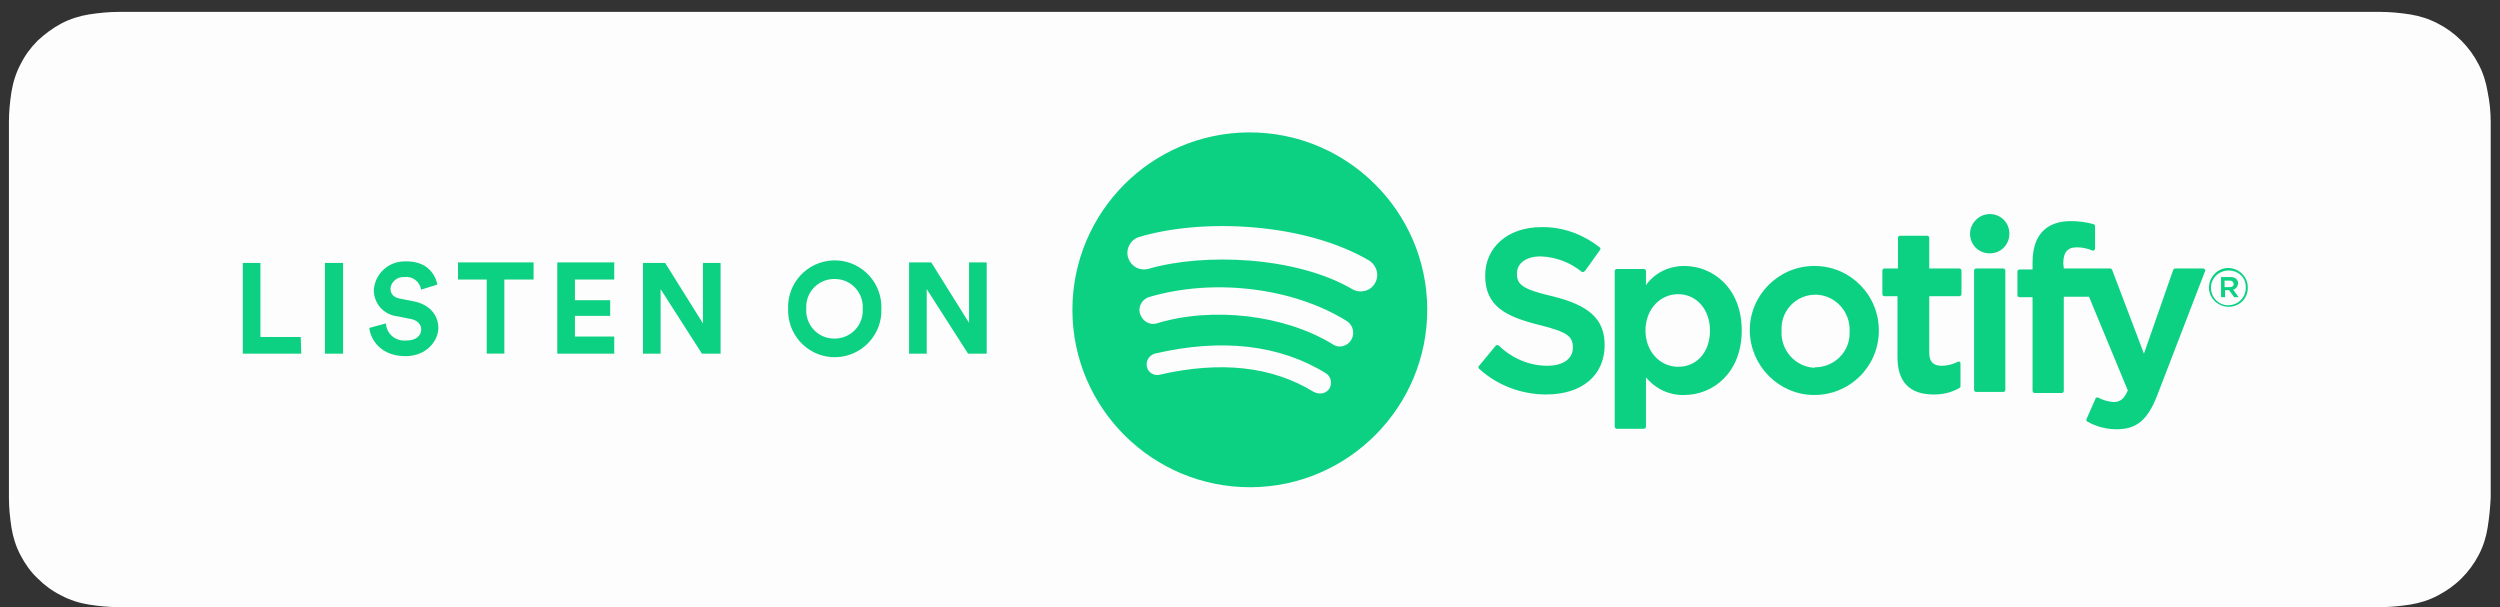 <?xml version="1.0" encoding="UTF-8"?> <svg xmlns="http://www.w3.org/2000/svg" width="140" height="34" viewBox="0 0 140 34" fill="none"><rect x="0" y="0" width="140" height="34" fill="#333333" stroke="none"/><path fill-rule="evenodd" clip-rule="evenodd" d="M131.633 0.666H6.653C6.088 0.666 5.552 0.723 4.988 0.807C4.452 0.892 3.915 1.061 3.436 1.315C2.956 1.569 2.504 1.908 2.109 2.275C1.714 2.67 1.403 3.093 1.149 3.601C0.895 4.081 0.726 4.617 0.641 5.153C0.557 5.69 0.5 6.255 0.5 6.819C0.5 6.932 0.5 7.045 0.5 7.214V7.355C0.5 7.468 0.5 7.524 0.5 7.609V27.113C0.5 27.197 0.5 27.226 0.5 27.367V27.48C0.5 27.649 0.5 27.762 0.5 27.875C0.5 28.439 0.557 28.975 0.641 29.54C0.726 30.076 0.895 30.613 1.149 31.092C1.403 31.572 1.714 32.024 2.109 32.391C2.504 32.786 2.927 33.096 3.435 33.35C3.915 33.604 4.451 33.774 4.987 33.858C5.524 33.943 6.088 33.999 6.653 33.999H7.415H132.507H133.298C133.862 33.999 134.399 33.943 134.963 33.858C135.499 33.774 136.036 33.604 136.515 33.35C136.995 33.096 137.447 32.786 137.842 32.391C138.237 31.996 138.548 31.572 138.801 31.092C139.056 30.612 139.225 30.076 139.309 29.54C139.394 29.004 139.451 28.439 139.479 27.875V27.113C139.479 27.056 139.479 27 139.479 26.915C139.479 26.718 139.479 26.548 139.479 26.181V8.512C139.479 8.061 139.479 7.863 139.479 7.581V6.819C139.479 6.255 139.422 5.718 139.309 5.154C139.225 4.618 139.055 4.081 138.801 3.602C138.293 2.614 137.503 1.823 136.515 1.315C136.035 1.061 135.499 0.892 134.963 0.807C134.427 0.723 133.862 0.666 133.298 0.666H131.633Z" fill="#FDFDFD"></path><path fill-rule="evenodd" clip-rule="evenodd" d="M75.776 16.22C76.228 16.446 76.792 16.277 77.018 15.825C77.244 15.402 77.103 14.894 76.707 14.611C73.038 12.438 67.252 12.212 63.752 13.285C63.272 13.454 63.018 13.991 63.188 14.47C63.357 14.922 63.809 15.176 64.288 15.063C67.337 14.16 72.587 14.329 75.776 16.22ZM75.663 19.043C75.889 18.676 75.776 18.196 75.409 17.97C72.361 16.079 67.901 15.571 64.316 16.644C63.921 16.785 63.695 17.236 63.865 17.632C64.006 17.998 64.401 18.224 64.768 18.112C67.901 17.152 71.937 17.632 74.618 19.269C74.957 19.523 75.437 19.41 75.663 19.043ZM74.449 21.752C74.618 21.47 74.534 21.075 74.252 20.905C71.655 19.297 68.409 18.93 64.655 19.805C64.316 19.918 64.147 20.256 64.232 20.567C64.316 20.877 64.627 21.047 64.909 20.99C68.352 20.2 71.231 20.51 73.574 21.95C73.913 22.119 74.28 22.035 74.449 21.752ZM69.933 7.414C75.409 7.386 79.897 11.817 79.925 17.293C79.953 22.768 75.522 27.256 70.046 27.285C64.571 27.313 60.083 22.881 60.055 17.406C60.055 17.378 60.055 17.378 60.055 17.349C60.055 11.902 64.458 7.442 69.933 7.414ZM86.925 16.587C89.013 17.095 89.86 17.886 89.86 19.325C89.86 21.018 88.59 22.091 86.586 22.091C85.203 22.091 83.848 21.583 82.832 20.651C82.775 20.595 82.775 20.538 82.832 20.482L83.763 19.353C83.791 19.325 83.82 19.325 83.848 19.325C83.876 19.325 83.904 19.325 83.933 19.353C84.666 20.059 85.626 20.482 86.642 20.482C87.545 20.482 88.082 20.087 88.082 19.466C88.082 18.845 87.799 18.591 86.191 18.196C84.271 17.716 83.17 17.123 83.17 15.43C83.17 13.849 84.44 12.72 86.303 12.72C87.489 12.692 88.646 13.115 89.577 13.85C89.634 13.878 89.634 13.963 89.605 13.991L88.758 15.176C88.73 15.204 88.702 15.204 88.674 15.232C88.646 15.232 88.617 15.232 88.589 15.232C87.94 14.696 87.122 14.386 86.275 14.358C85.484 14.358 84.948 14.725 84.948 15.317C84.949 15.91 85.203 16.192 86.925 16.587ZM95.759 18.507C95.759 17.321 94.997 16.474 93.981 16.474C92.937 16.474 92.147 17.349 92.147 18.507C92.147 19.664 92.937 20.539 93.981 20.539C95.025 20.539 95.759 19.72 95.759 18.507ZM94.32 14.894C95.928 14.894 97.537 16.136 97.537 18.507C97.537 20.878 95.928 22.119 94.32 22.119C93.501 22.148 92.711 21.781 92.174 21.131V23.897C92.174 23.954 92.118 24.011 92.061 24.011H90.537C90.481 24.011 90.424 23.954 90.424 23.897V15.176C90.424 15.12 90.481 15.063 90.537 15.063H92.061C92.118 15.063 92.174 15.12 92.174 15.176V15.966C92.683 15.261 93.473 14.894 94.32 14.894ZM101.658 20.567C102.702 20.567 103.577 19.72 103.577 18.676C103.577 18.648 103.577 18.591 103.577 18.563C103.634 17.49 102.815 16.559 101.743 16.503C101.715 16.503 101.686 16.503 101.658 16.503C100.614 16.503 99.767 17.349 99.767 18.393C99.767 18.45 99.767 18.478 99.767 18.535C99.711 19.607 100.529 20.539 101.602 20.595C101.63 20.567 101.658 20.567 101.658 20.567ZM101.658 14.894C103.662 14.922 105.243 16.559 105.215 18.563C105.186 20.567 103.549 22.148 101.545 22.119C99.598 22.091 98.017 20.482 97.989 18.535C97.961 16.559 99.57 14.922 101.545 14.894C101.602 14.894 101.63 14.894 101.658 14.894ZM109.73 15.035C109.787 15.035 109.843 15.091 109.843 15.148V16.474C109.843 16.531 109.787 16.587 109.73 16.587H108.037V19.749C108.037 20.257 108.263 20.483 108.743 20.483C109.053 20.483 109.364 20.398 109.646 20.257C109.702 20.229 109.759 20.257 109.787 20.313C109.787 20.341 109.787 20.341 109.787 20.37V21.64C109.787 21.668 109.759 21.725 109.73 21.725C109.307 21.979 108.799 22.092 108.291 22.092C106.936 22.092 106.259 21.386 106.259 20.003V16.588H105.525C105.468 16.588 105.412 16.531 105.412 16.475V15.148C105.412 15.092 105.468 15.035 105.525 15.035H106.287V13.313C106.287 13.257 106.343 13.2 106.4 13.2H107.924C107.981 13.2 108.037 13.257 108.037 13.313V15.035L109.73 15.035ZM115.573 15.035H118.17C118.226 15.035 118.254 15.063 118.283 15.12L120.061 19.805L121.698 15.12C121.726 15.063 121.755 15.035 121.811 15.035H123.392C123.42 15.035 123.448 15.063 123.476 15.091C123.504 15.12 123.504 15.148 123.476 15.204L120.823 22.091C120.287 23.502 119.666 24.039 118.537 24.039C117.972 24.039 117.408 23.898 116.9 23.615C116.843 23.587 116.815 23.531 116.843 23.474L117.351 22.317C117.351 22.289 117.379 22.261 117.408 22.261C117.436 22.261 117.464 22.261 117.492 22.261C117.746 22.402 118.028 22.486 118.339 22.514C118.678 22.514 118.932 22.401 119.158 21.865L116.984 16.616H115.573V21.894C115.573 21.95 115.517 22.007 115.46 22.007H113.936C113.879 22.007 113.823 21.95 113.823 21.894V16.644H113.089C113.033 16.644 112.976 16.587 112.976 16.531V15.204C112.976 15.148 113.033 15.091 113.089 15.091H113.823V14.696C113.823 13.2 114.557 12.382 115.968 12.382C116.392 12.382 116.815 12.438 117.238 12.551C117.295 12.579 117.323 12.607 117.323 12.664V13.934C117.323 13.962 117.295 13.991 117.266 14.019C117.238 14.047 117.21 14.047 117.153 14.019C116.871 13.906 116.589 13.85 116.307 13.85C115.77 13.85 115.544 14.132 115.544 14.753L115.573 15.035ZM112.186 15.035C112.243 15.035 112.299 15.091 112.299 15.148V21.837C112.299 21.894 112.243 21.95 112.186 21.95H110.662C110.605 21.95 110.549 21.894 110.549 21.837V15.148C110.549 15.091 110.605 15.035 110.662 15.035H112.186ZM111.424 11.987C112.045 11.987 112.525 12.466 112.525 13.087C112.525 13.708 112.045 14.188 111.424 14.188C110.803 14.188 110.323 13.708 110.323 13.087C110.323 12.495 110.831 11.987 111.424 11.987ZM124.859 15.712H124.576V16.079H124.859C125 16.079 125.085 16.023 125.085 15.91C125.085 15.797 125 15.712 124.859 15.712ZM125.056 16.22L125.367 16.644H125.113L124.83 16.249H124.605V16.644H124.379V15.514H124.915C125.169 15.514 125.338 15.656 125.338 15.881C125.311 16.051 125.198 16.192 125.056 16.22ZM124.803 15.148C124.266 15.148 123.815 15.571 123.815 16.107C123.815 16.643 124.238 17.095 124.774 17.095C125.31 17.095 125.762 16.672 125.762 16.136C125.762 16.136 125.762 16.136 125.762 16.108C125.79 15.571 125.367 15.148 124.803 15.148C124.831 15.148 124.831 15.148 124.803 15.148ZM124.803 17.18C124.21 17.18 123.702 16.7 123.702 16.107C123.702 15.514 124.182 15.007 124.774 15.007C125.367 15.007 125.875 15.486 125.875 16.079C125.903 16.7 125.423 17.18 124.803 17.18Z" fill="#0CD182"></path><path fill-rule="evenodd" clip-rule="evenodd" d="M16.87 19.804H13.596V14.723H14.584V18.872H16.842L16.87 19.804ZM19.212 19.804H18.196V14.723H19.212V19.804ZM24.49 15.937L23.587 16.219C23.503 15.767 23.107 15.457 22.656 15.513C22.261 15.485 21.894 15.767 21.866 16.163C21.866 16.445 22.035 16.671 22.43 16.727L23.136 16.868C24.067 17.037 24.547 17.659 24.547 18.364C24.547 19.07 23.898 19.945 22.712 19.945C21.358 19.945 20.765 19.07 20.68 18.364L21.612 18.11C21.64 18.675 22.12 19.098 22.684 19.07C22.712 19.07 22.712 19.07 22.741 19.07C23.277 19.07 23.588 18.816 23.588 18.448C23.588 18.166 23.362 17.912 22.967 17.856L22.261 17.715C21.499 17.63 20.934 17.009 20.934 16.247C20.991 15.316 21.781 14.61 22.713 14.638C23.898 14.61 24.377 15.344 24.49 15.937ZM29.853 15.654H28.244V19.803H27.256V15.654H25.648V14.695H29.881V15.654H29.853ZM34.397 19.804H31.208V14.695H34.397V15.655H32.196V16.812H34.171V17.687H32.196V18.844H34.397V19.804ZM40.353 19.804H39.308L36.994 16.191V19.804H36.006V14.723H37.248L39.365 18.11V14.723H40.353V19.804ZM45.151 17.292C45.094 18.166 45.772 18.929 46.647 18.957C47.522 19.013 48.284 18.336 48.312 17.461C48.312 17.404 48.312 17.348 48.312 17.292C48.369 16.417 47.691 15.654 46.816 15.626C45.941 15.57 45.179 16.247 45.151 17.122C45.151 17.178 45.151 17.235 45.151 17.292ZM44.135 17.292C44.078 15.852 45.208 14.638 46.647 14.582C48.087 14.526 49.3 15.655 49.356 17.094C49.356 17.151 49.356 17.235 49.356 17.292C49.413 18.731 48.284 19.945 46.844 20.001C45.405 20.058 44.191 18.929 44.135 17.489C44.135 17.433 44.135 17.348 44.135 17.292ZM55.255 19.804H54.211L51.897 16.191V19.804H50.909V14.695H52.151L54.267 18.082V14.695H55.255V19.804Z" fill="#0CD182"></path></svg> 